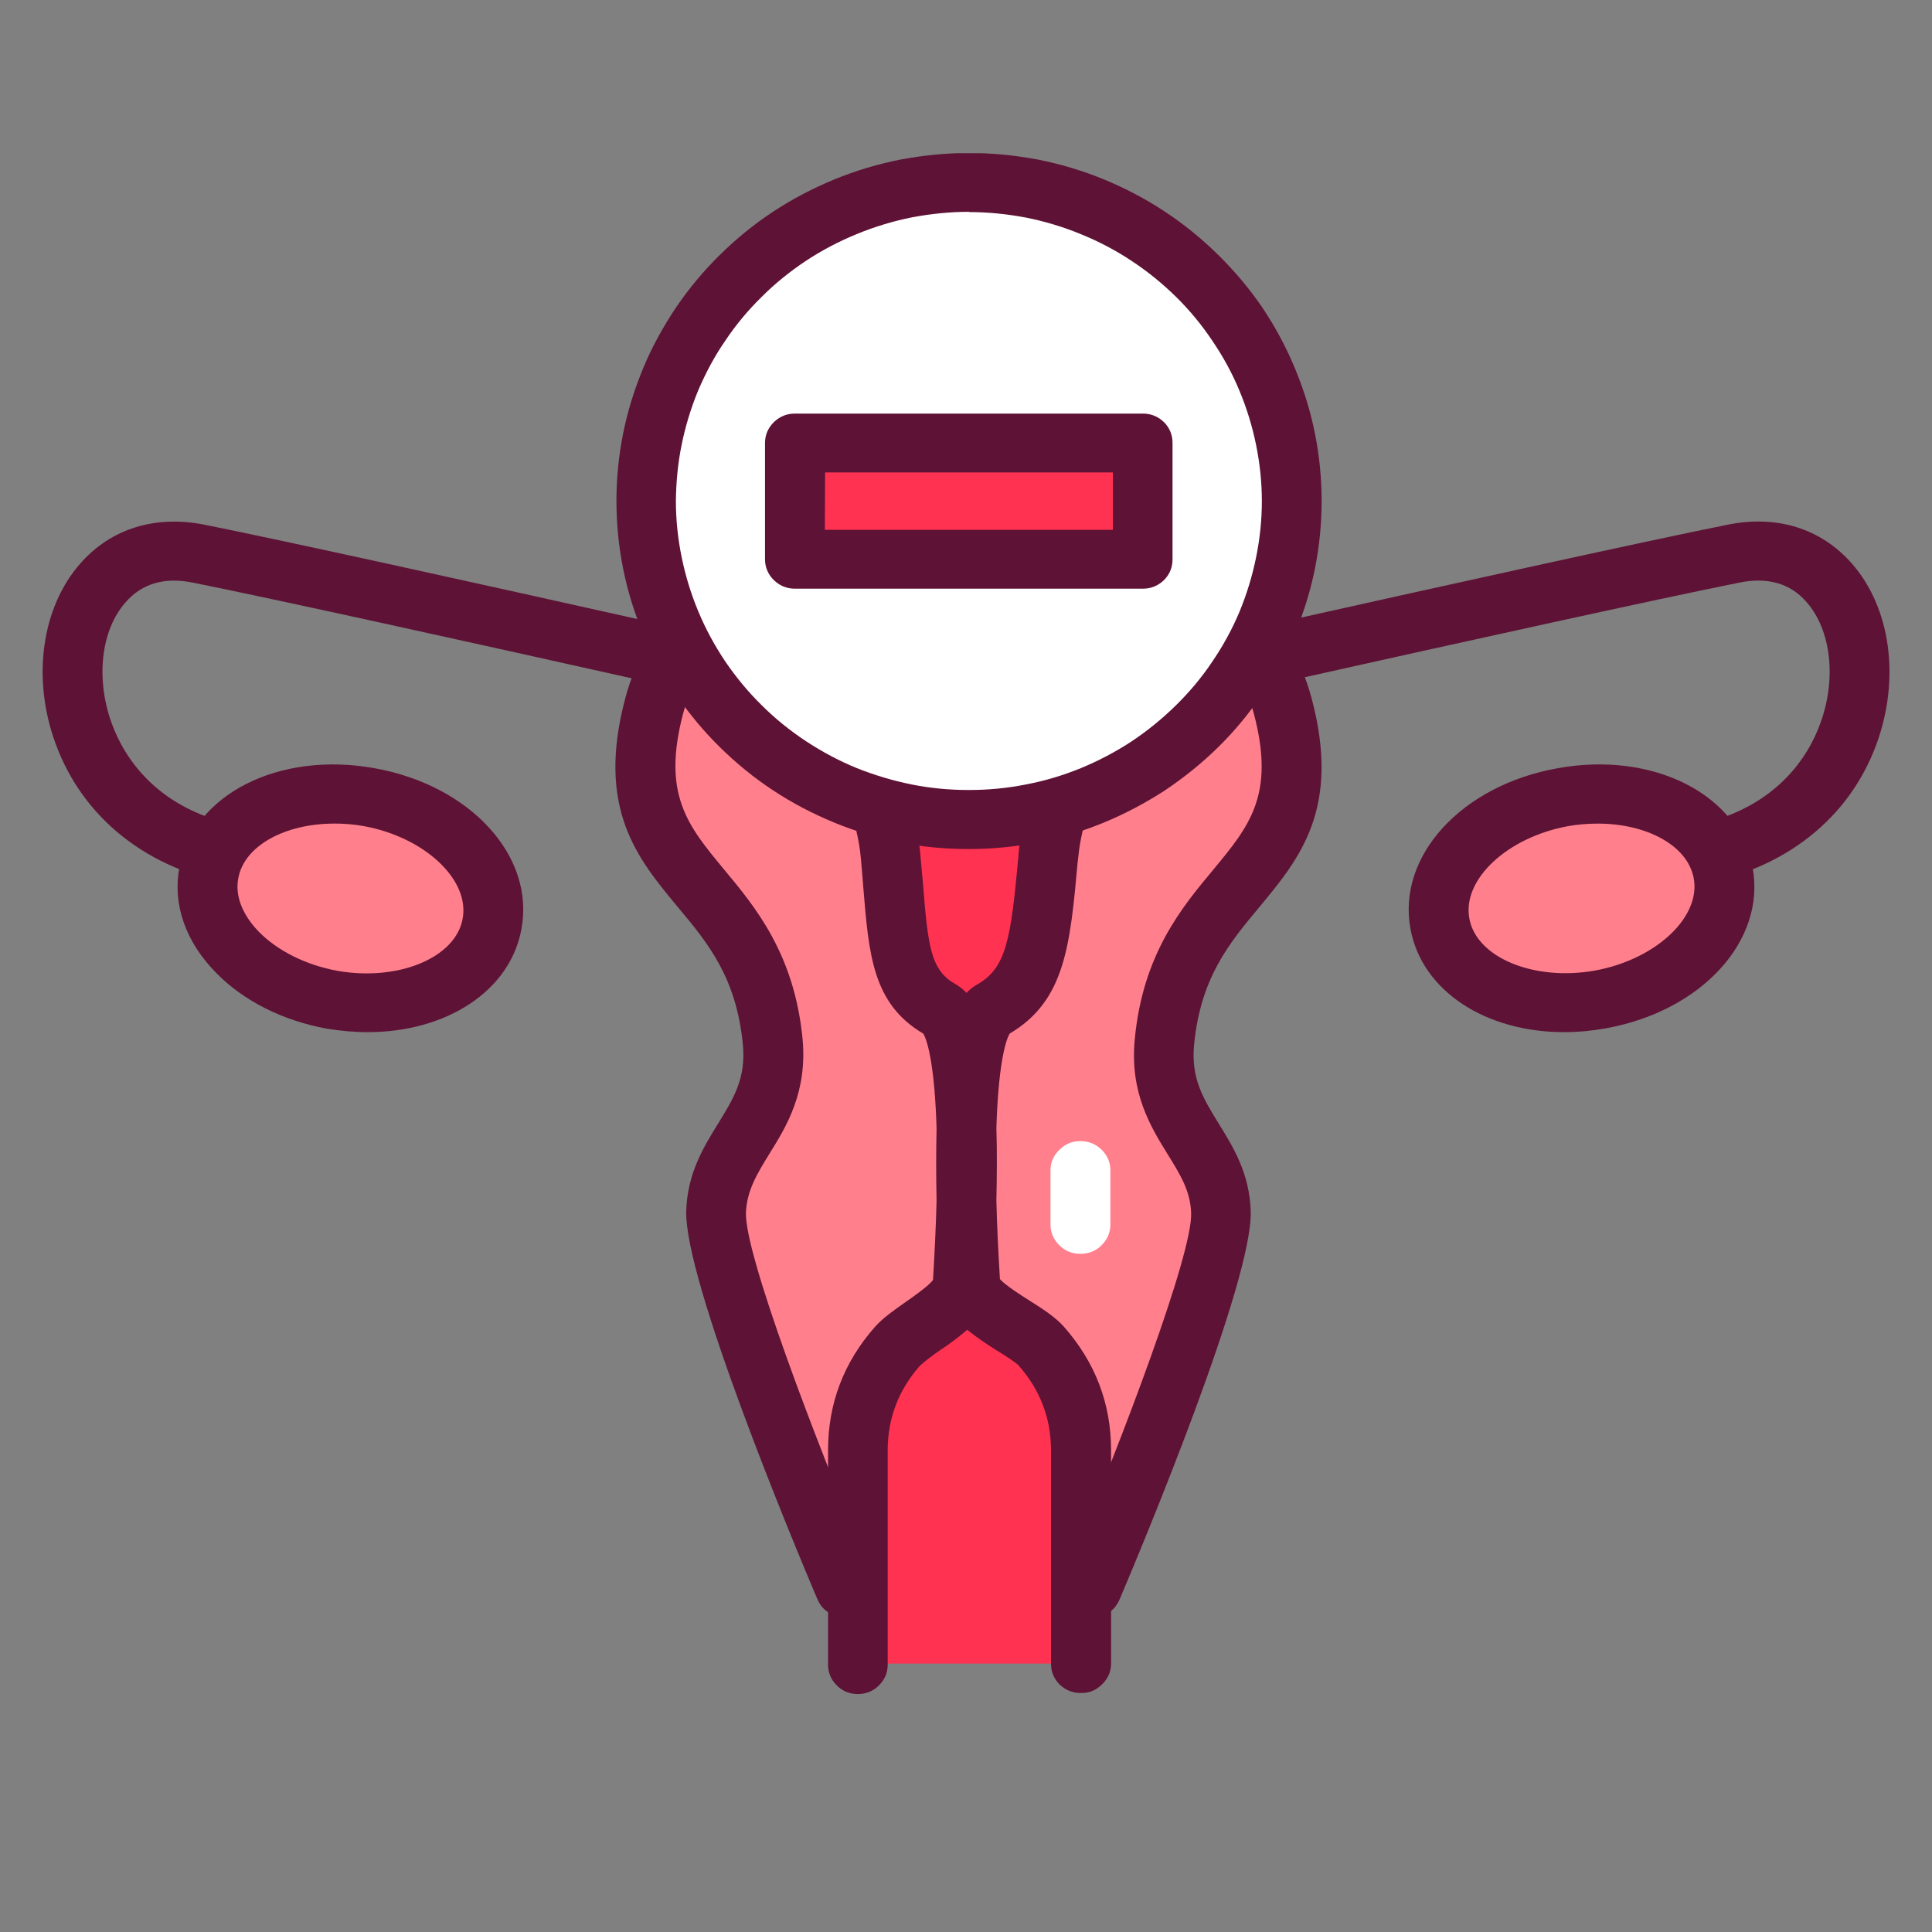 <svg height="40" preserveAspectRatio="xMidYMid meet" viewBox="0 0 30 30" width="40" xmlns="http://www.w3.org/2000/svg" xmlns:xlink="http://www.w3.org/1999/xlink" zoomAndPan="magnify"><rect x="0" y="0" width="30" height="30" fill="#808080" stroke="none"/><clipPath id="a"><path d="m.484 8h15.516v6h-15.516zm0 0"/></clipPath><clipPath id="b"><path d="m14 8h15.516v6h-15.516zm0 0"/></clipPath><clipPath id="c"><path d="m12 10h6v16.328h-6zm0 0"/></clipPath><clipPath id="d"><path d="m10 2.379h11v10.621h-11zm0 0"/></clipPath><clipPath id="e"><path d="m9 2.379h12v11.621h-12zm0 0"/></clipPath><path d="m14.672 8.434s-3.793-.172-4.512 2.52c-.719 2.695 1.582 2.582 1.836 5.215.121 1.238-.84 1.617-.879 2.641-.035 1.027 2 5.836 2 5.836h1.555l.734.004h1.559s2.035-4.809 1.996-5.832c-.039-1.023-1-1.406-.879-2.641.254-2.637 2.555-2.523 1.836-5.215-.719-2.691-4.512-2.523-4.512-2.523zm0 0" fill="#ff808c"/><path d="m16.965 25.109h-1.559l-.738-.008h-1.551c-.207 0-.352-.094-.43-.281-.348-.82-2.074-4.957-2.031-6.027.02-.578.273-.988.496-1.348.242-.395.434-.703.383-1.23-.102-1.039-.543-1.574-1.016-2.137-.621-.75-1.266-1.523-.809-3.238.336-1.266 1.324-2.164 2.848-2.594.695-.195 1.406-.285 2.129-.27l.715.008c.719-.016 1.426.074 2.117.266 1.527.43 2.508 1.328 2.848 2.594.457 1.715-.188 2.488-.809 3.238-.473.566-.914 1.098-1.016 2.137-.051.527.141.836.383 1.23.223.359.477.77.496 1.352.043 1.07-1.684 5.207-2.031 6.023-.078.188-.223.281-.426.285zm-3.539-.926h1.246l.738.008h1.242c.773-1.848 1.867-4.719 1.844-5.355-.012-.344-.168-.594-.363-.91-.266-.43-.594-.961-.512-1.793.125-1.316.73-2.043 1.219-2.629.559-.676.965-1.16.629-2.426-.617-2.309-4.008-2.184-4.043-2.18h-.023l-.734-.008h-.016c-.035 0-3.43-.117-4.043 2.18-.336 1.266.07 1.75.629 2.426.488.586 1.094 1.312 1.223 2.633.078.828-.25 1.363-.516 1.789-.195.316-.348.57-.363.91-.023.641 1.07 3.508 1.844 5.355zm0 0" fill="#5e1235"/><g clip-path="url(#a)"><path d="m3.727 13.746c-.027 0-.055-.004-.078-.008-1.348-.227-2.363-1.027-2.789-2.199-.367-1.008-.215-2.105.387-2.789.477-.543 1.16-.754 1.93-.602 2.535.508 11.871 2.621 11.965 2.645.129.023.23.09.301.199.074.109.094.227.066.352-.031.129-.102.223-.215.289-.113.07-.23.086-.359.051-.094-.02-9.422-2.133-11.941-2.637-.441-.09-.793.016-1.043.305-.383.43-.469 1.188-.215 1.883.18.496.691 1.371 2.066 1.602.121.02.215.078.289.172.074.094.105.199.098.32-.012.117-.062.219-.148.297-.09.082-.195.121-.312.121zm0 0" fill="#5e1235"/></g><path d="m5.734 12.379c.289.051.562.145.82.27.254.129.469.285.648.469.18.184.309.383.383.598.078.211.098.422.059.629-.039.207-.133.398-.277.57-.148.172-.34.316-.574.426-.23.109-.492.18-.773.211-.285.031-.574.02-.867-.031-.289-.051-.562-.145-.816-.27-.258-.129-.473-.285-.652-.469-.18-.184-.309-.383-.383-.598-.078-.211-.098-.422-.059-.629.039-.207.133-.398.277-.57.148-.172.34-.316.574-.426.23-.109.492-.18.773-.211.285-.031.574-.02.867.031zm0 0" fill="#ff808c"/><path d="m5.711 16.027c-.215 0-.43-.02-.641-.055-.684-.125-1.297-.434-1.723-.875-.469-.48-.668-1.059-.562-1.625.211-1.133 1.539-1.812 3.031-1.543 1.488.266 2.492 1.363 2.281 2.496-.176.969-1.172 1.602-2.387 1.602zm-.523-3.238c-.758 0-1.395.34-1.488.848-.07.363.168.676.316.828.289.297.734.52 1.219.609.945.168 1.84-.199 1.949-.809.113-.605-.59-1.266-1.539-1.438-.148-.027-.305-.039-.457-.039zm0 0" fill="#5e1235"/><g clip-path="url(#b)"><path d="m26.273 13.746c-.117-.004-.223-.043-.312-.125-.086-.078-.137-.18-.148-.297-.008-.117.023-.227.098-.32.074-.094.168-.148.289-.168 1.375-.234 1.887-1.105 2.066-1.605.254-.691.168-1.449-.215-1.883-.25-.289-.605-.391-1.043-.301-2.52.504-11.848 2.613-11.941 2.637-.129.031-.246.016-.359-.051-.113-.066-.184-.164-.215-.289-.027-.129-.008-.246.066-.352.07-.109.172-.176.301-.203.094-.02 9.43-2.133 11.965-2.641.77-.156 1.453.059 1.93.602.602.684.754 1.781.387 2.793-.422 1.168-1.441 1.969-2.785 2.195-.027.004-.055.008-.082.008zm0 0" fill="#5e1235"/></g><path d="m26.762 13.559c.039.207.02.418-.055.629-.078.215-.207.41-.387.598-.176.184-.395.34-.648.465-.258.129-.531.219-.82.27-.293.055-.582.062-.867.031-.281-.031-.543-.102-.773-.211-.234-.109-.426-.254-.57-.426-.148-.172-.242-.363-.277-.57-.039-.207-.02-.418.055-.629.078-.215.207-.41.383-.598.18-.184.398-.34.652-.465.258-.129.531-.219.82-.273.293-.051.582-.062.863-.027.285.031.543.102.777.211.234.109.426.254.57.426.148.172.242.363.277.57zm0 0" fill="#ff808c"/><path d="m24.289 16.027c-1.215 0-2.207-.633-2.387-1.602-.211-1.133.793-2.23 2.285-2.496 1.488-.27 2.82.41 3.027 1.543.211 1.133-.793 2.23-2.281 2.496-.215.039-.43.059-.645.059zm.523-3.238c-.156 0-.309.012-.461.039-.945.172-1.648.828-1.535 1.434.109.609 1.004.977 1.949.809.945-.172 1.648-.828 1.535-1.434-.094-.508-.73-.848-1.488-.848zm0 0" fill="#5e1235"/><path d="m16.785 25.832v-3.309c0-.613-.207-1.152-.613-1.617-.238-.27-1.082-.609-1.105-.961-.078-1.203-.195-3.961.348-4.27.691-.395.746-1.09.863-2.391.121-1.297 1.039-2.48 1.039-2.48h-4.527s.918 1.18 1.039 2.48c.121 1.301.078 1.996.77 2.391.543.309.426 3.066.348 4.27-.023.355-.773.691-1.012.961-.41.465-.613 1.004-.613 1.617v3.309" fill="#ff3351"/><g clip-path="url(#c)"><path d="m16.785 26.289c-.129 0-.238-.043-.332-.133-.09-.09-.133-.199-.133-.324v-3.309c0-.5-.168-.938-.5-1.316-.043-.051-.223-.164-.344-.238-.156-.098-.312-.203-.457-.32-.137.117-.277.223-.426.32-.109.074-.211.152-.309.238-.332.379-.5.816-.5 1.316v3.309c.004.129-.039.238-.129.332s-.203.141-.336.141c-.129 0-.242-.047-.332-.141-.09-.094-.133-.203-.129-.332v-3.309c0-.73.242-1.367.727-1.918.121-.137.293-.258.477-.387.129-.09.363-.254.426-.344.027-.461.047-.871.055-1.238-.008-.367-.008-.75 0-1.117-.027-.906-.129-1.344-.207-1.469-.785-.465-.844-1.219-.93-2.262-.012-.145-.023-.301-.039-.465-.105-1.148-.938-2.234-.945-2.246-.117-.148-.133-.309-.047-.48.086-.168.223-.254.414-.254h4.527c.195 0 .332.086.418.254.086.172.07.332-.047.484-.008.008-.84 1.098-.945 2.242l-.008.062c-.117 1.297-.195 2.156-1.055 2.664-.078.129-.18.562-.207 1.469.012.367.008.75 0 1.117.008.363.027.77.055 1.227.078.09.32.246.457.332.211.133.41.262.539.41.484.551.73 1.188.73 1.918v3.309c0 .125-.047.234-.141.324-.09.09-.199.137-.328.133zm-3.156-15.027c.281.504.59 1.219.66 1.984.016.164.027.324.043.473.078.996.125 1.348.504 1.562.062.035.121.082.172.137.051-.055.109-.102.176-.137.445-.258.512-.707.629-1.973l.004-.062c.07-.766.383-1.48.66-1.984zm0 0" fill="#5e1235"/></g><g clip-path="url(#d)"><path d="m20.059 7.781c0 .324-.031.645-.094.965-.066.316-.16.629-.285.926-.129.301-.281.586-.465.855-.184.273-.391.52-.625.75-.23.23-.484.438-.758.617-.273.18-.562.332-.867.457-.305.125-.617.219-.941.281-.32.062-.648.094-.977.094s-.652-.031-.977-.094c-.324-.062-.637-.156-.941-.281-.305-.125-.594-.277-.867-.457-.273-.18-.523-.387-.758-.617-.234-.23-.441-.477-.625-.75-.18-.27-.336-.555-.461-.855-.125-.297-.223-.609-.285-.926-.066-.32-.098-.641-.098-.965s.031-.648.098-.965c.062-.32.16-.629.285-.93.125-.297.281-.582.461-.855.184-.27.391-.52.625-.746.234-.23.484-.438.758-.617.273-.18.562-.332.867-.457.305-.125.617-.219.941-.281.324-.062.648-.094.977-.094s.656.031.977.094c.324.062.637.156.941.281.305.125.594.277.867.457.273.18.527.387.758.617.234.227.441.477.625.746.184.273.336.559.465.855.125.301.219.609.285.93.062.316.094.641.094.965zm0 0" fill="#fff"/></g><g clip-path="url(#e)"><path d="m15.047 13.184c-.359 0-.715-.031-1.066-.102-.355-.07-.695-.172-1.027-.309-.332-.137-.648-.301-.949-.5-.297-.195-.574-.422-.828-.672-.254-.25-.48-.523-.68-.816-.199-.297-.371-.609-.508-.938-.137-.324-.242-.664-.312-1.012-.07-.348-.105-.699-.105-1.055s.035-.707.105-1.055c.07-.348.176-.684.312-1.012s.309-.641.508-.938c.199-.293.426-.566.68-.816.254-.25.531-.477.828-.672.301-.199.617-.363.949-.5.332-.137.672-.238 1.027-.309.352-.066.707-.102 1.066-.102s.715.035 1.07.102c.352.07.695.172 1.027.309.332.137.645.301.945.5.297.195.574.422.828.672.254.25.484.523.684.816.199.297.367.609.504.938s.242.664.312 1.012c.07.348.105.699.105 1.055s-.035.707-.105 1.055c-.07.348-.176.684-.312 1.012s-.309.641-.508.934c-.199.297-.426.57-.68.82-.254.25-.531.473-.828.672-.301.195-.617.363-.949.5-.332.137-.672.238-1.023.309-.355.066-.711.102-1.07.102zm0-9.895c-.297 0-.594.031-.887.086-.293.059-.578.145-.852.258-.277.113-.539.25-.789.414-.246.164-.477.348-.688.559-.211.207-.402.434-.566.68-.168.242-.305.5-.422.773-.113.273-.199.555-.258.844-.059.289-.086.578-.09.875 0 .293.031.586.09.875.059.289.145.57.258.84.113.273.254.531.418.777.168.246.355.473.566.68.211.211.441.395.688.559.25.164.512.305.789.418.273.109.559.195.852.254.293.059.59.086.887.086s.594-.027.887-.086c.293-.055.578-.141.855-.254.273-.113.535-.25.785-.414.246-.164.477-.352.688-.559.211-.207.402-.434.566-.68.168-.246.309-.504.422-.773.113-.273.199-.555.258-.844s.09-.582.09-.875-.031-.586-.09-.875-.145-.57-.258-.84c-.113-.273-.254-.531-.422-.777-.164-.246-.352-.473-.562-.68-.211-.207-.441-.395-.691-.559-.246-.164-.508-.301-.785-.414-.273-.113-.559-.199-.852-.258-.293-.055-.586-.086-.887-.086zm0 0" fill="#5e1235"/></g><path d="m12.348 6.879h5.398v1.805h-5.398zm0 0" fill="#ff3351"/><path d="m17.746 9.141h-5.402c-.125 0-.234-.043-.328-.133-.09-.09-.137-.199-.137-.324v-1.805c0-.125.047-.234.137-.324.094-.09.203-.133.328-.133h5.402c.125 0 .234.043.328.133.09.09.133.199.133.324v1.805c0 .125-.043.234-.133.324-.094.09-.203.133-.328.133zm-4.938-.914h4.473v-.891h-4.469zm0 0" fill="#5e1235"/><path d="m16.777 19.469c-.129 0-.238-.043-.328-.133-.09-.09-.137-.199-.137-.324v-.82c-.004-.129.039-.238.133-.332.09-.094.199-.141.332-.141.133 0 .242.047.336.141.09.094.133.203.129.332v.82c0 .125-.047.234-.137.324-.09.09-.199.133-.328.133zm0 0" fill="#fff"/></svg>
